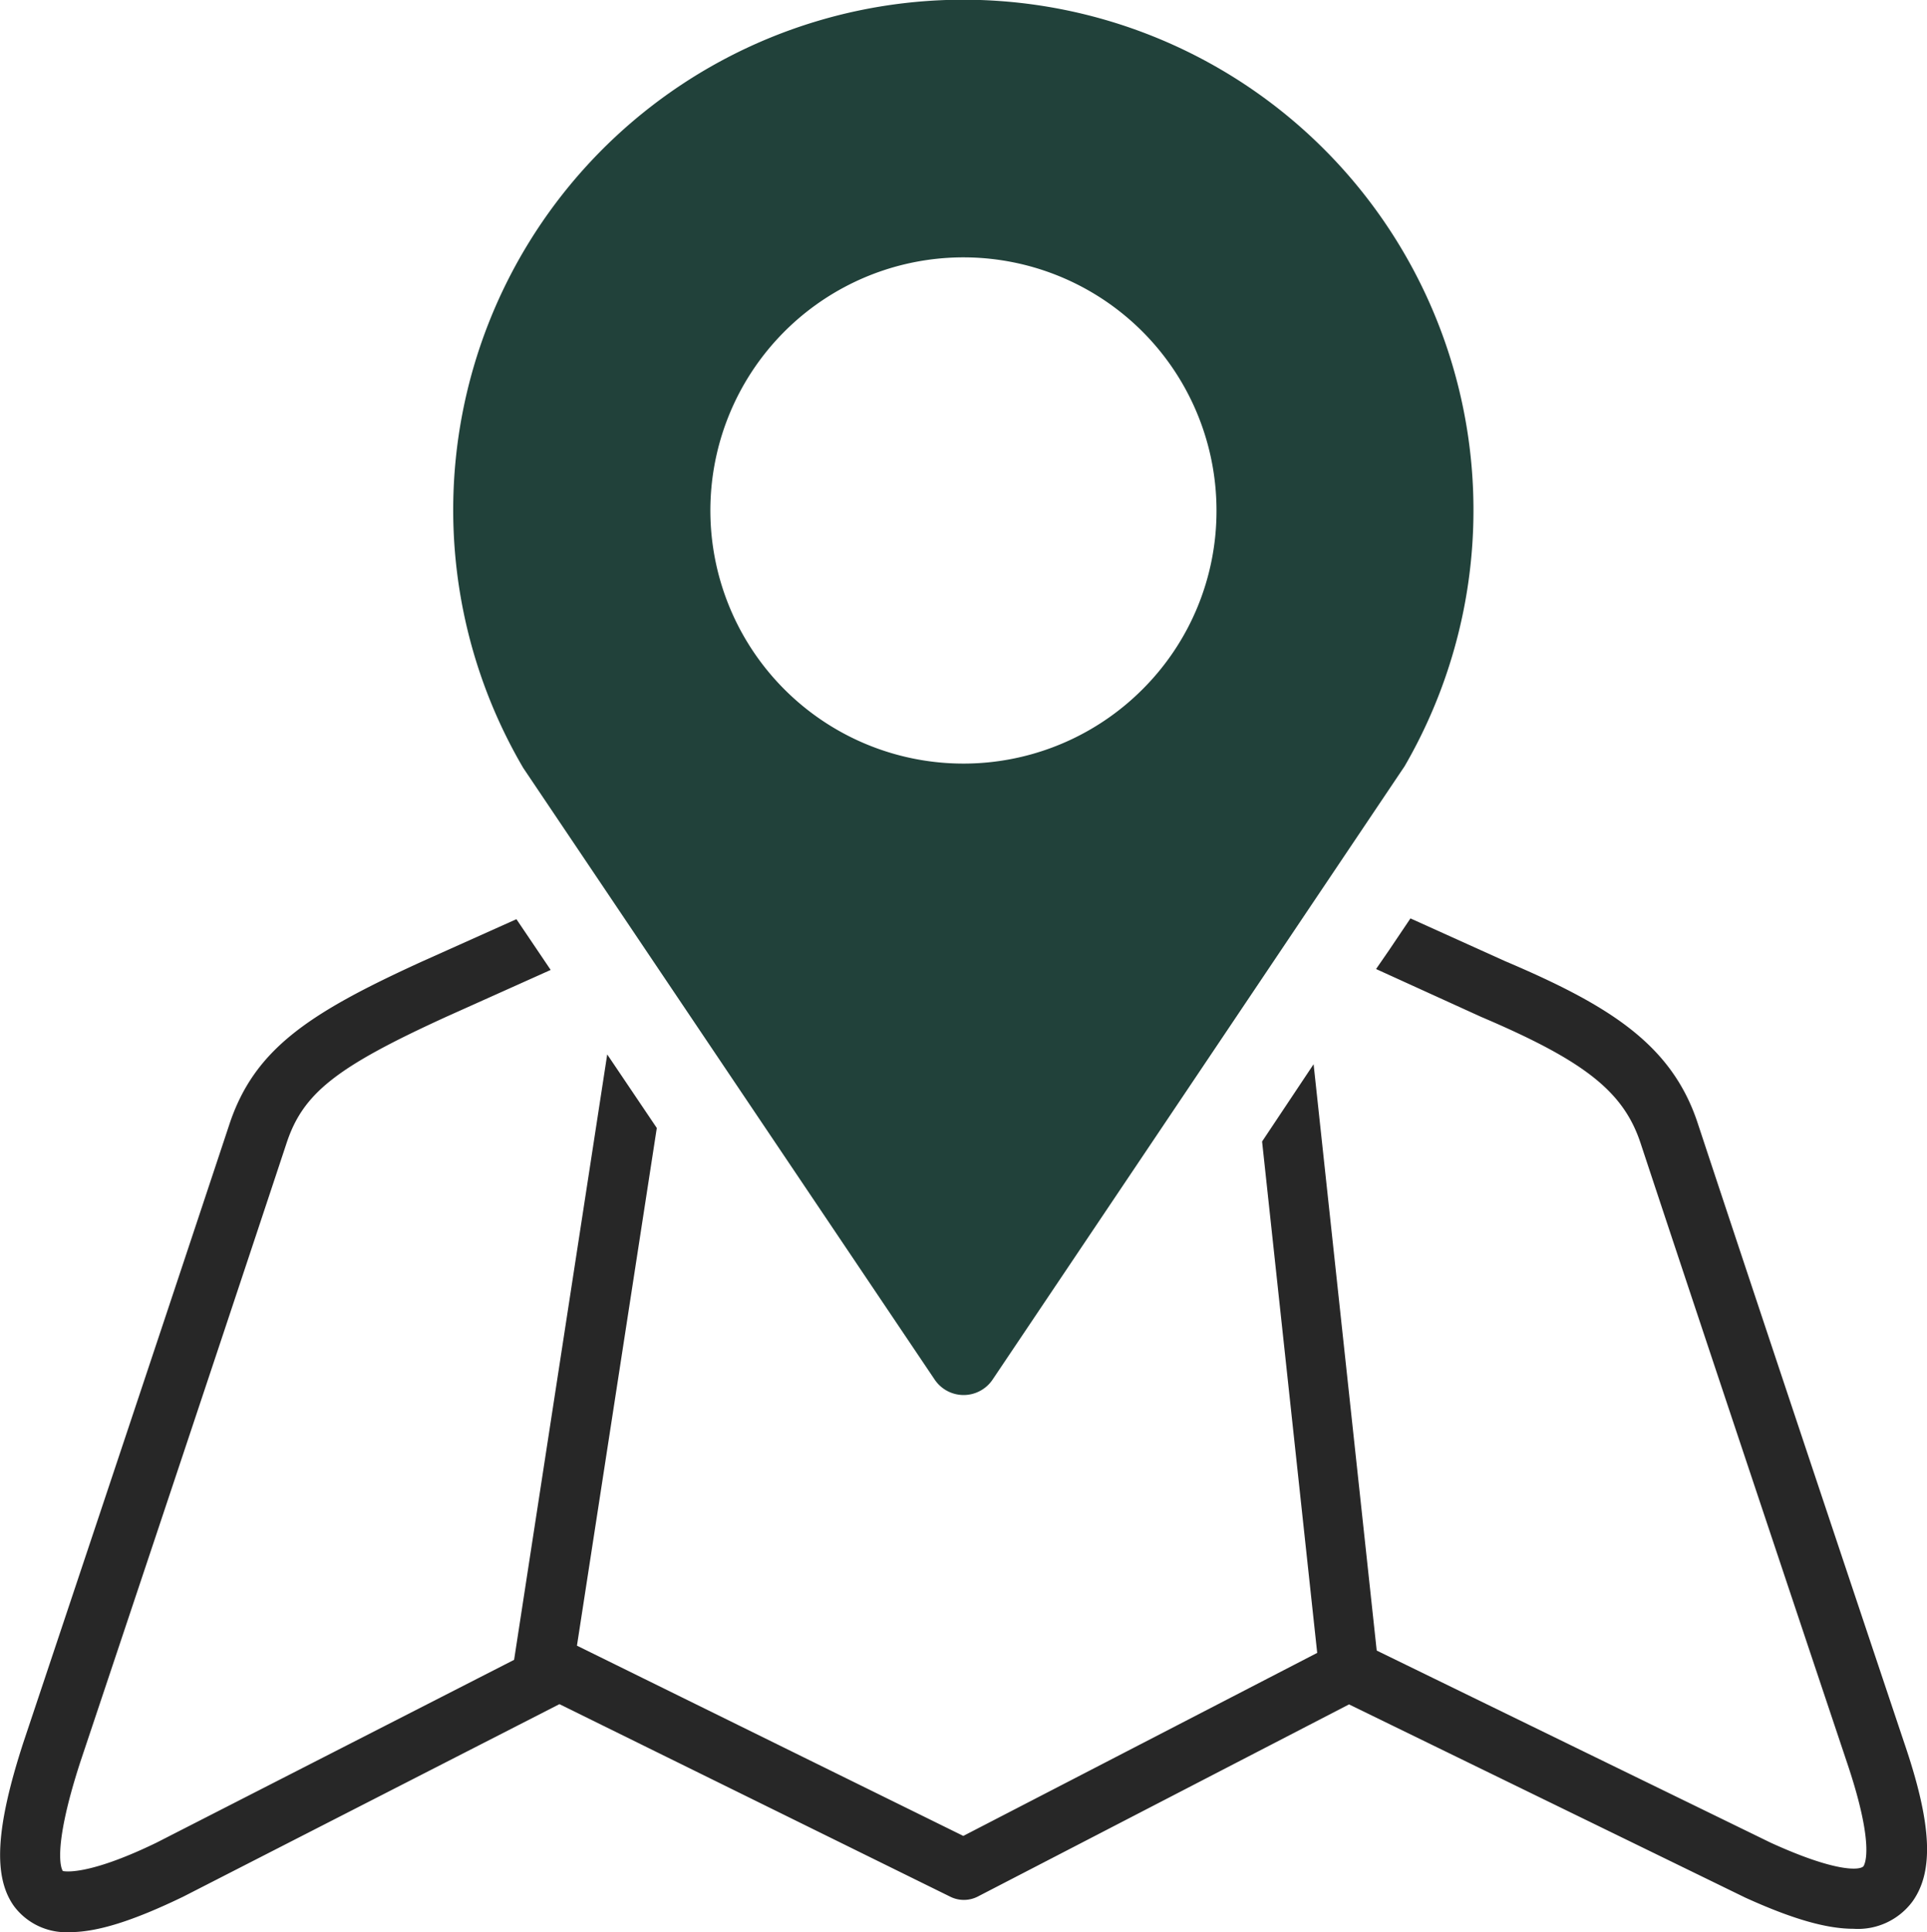 <svg xmlns="http://www.w3.org/2000/svg" viewBox="0 0 149.63 150"><defs><style>.cls-1{fill:#272727;}.cls-2{fill:#21413a;}</style></defs><title>visit-icon</title><g id="Layer_2" data-name="Layer 2"><g id="Layer_2-2" data-name="Layer 2"><path class="cls-1" d="M147.85,135.27s-10.09-30.11-16-48c-2-6.16-6.85-9.2-15-12.66l-7.33-3.31-1.67,2.48-1,1.45L115,78.94c8.06,3.43,11.08,5.81,12.4,9.84,5.9,17.84,16,48,16,48,2.21,6.54,1.39,7.95,1.3,8.1-.26.32-2.09.51-7.2-1.82L106.9,128.14,102,82.62l-4,6,4.28,39.7L74.8,142.53l-30-14.77L51,87.57l-3.85-5.71-7.23,47-27.78,14.2c-5.51,2.67-7.23,2.19-7.25,2.2s-1-1.24,1.35-8.48c0,0,10.09-30.15,16-48,1.28-3.91,3.85-5.93,12.43-9.85l8.09-3.63-2.66-3.94-7.36,3.3c-8.76,4-13,6.78-14.94,12.66-5.91,17.83-16,48-16,48-2.14,6.6-2.35,10.4-.7,12.68a5.06,5.06,0,0,0,4.33,2c2.13,0,4.9-.87,8.79-2.75L43.44,132.3l30.35,14.95a2.37,2.37,0,0,0,2.11,0l28.85-14.93,30.77,15c3.63,1.65,6.29,2.42,8.4,2.42a5.27,5.27,0,0,0,4.59-2.13C150.19,145.25,150,141.56,147.85,135.27Z"/><path class="cls-2" d="M102.85,11.62a39.61,39.61,0,0,0-62.22,48l31.95,47.49a2.71,2.71,0,0,0,4.49,0l32-47.63A39.64,39.64,0,0,0,102.85,11.62ZM88.71,53.52a19.65,19.65,0,1,1,5.75-13.88A19.54,19.54,0,0,1,88.71,53.52Z"/></g></g></svg>